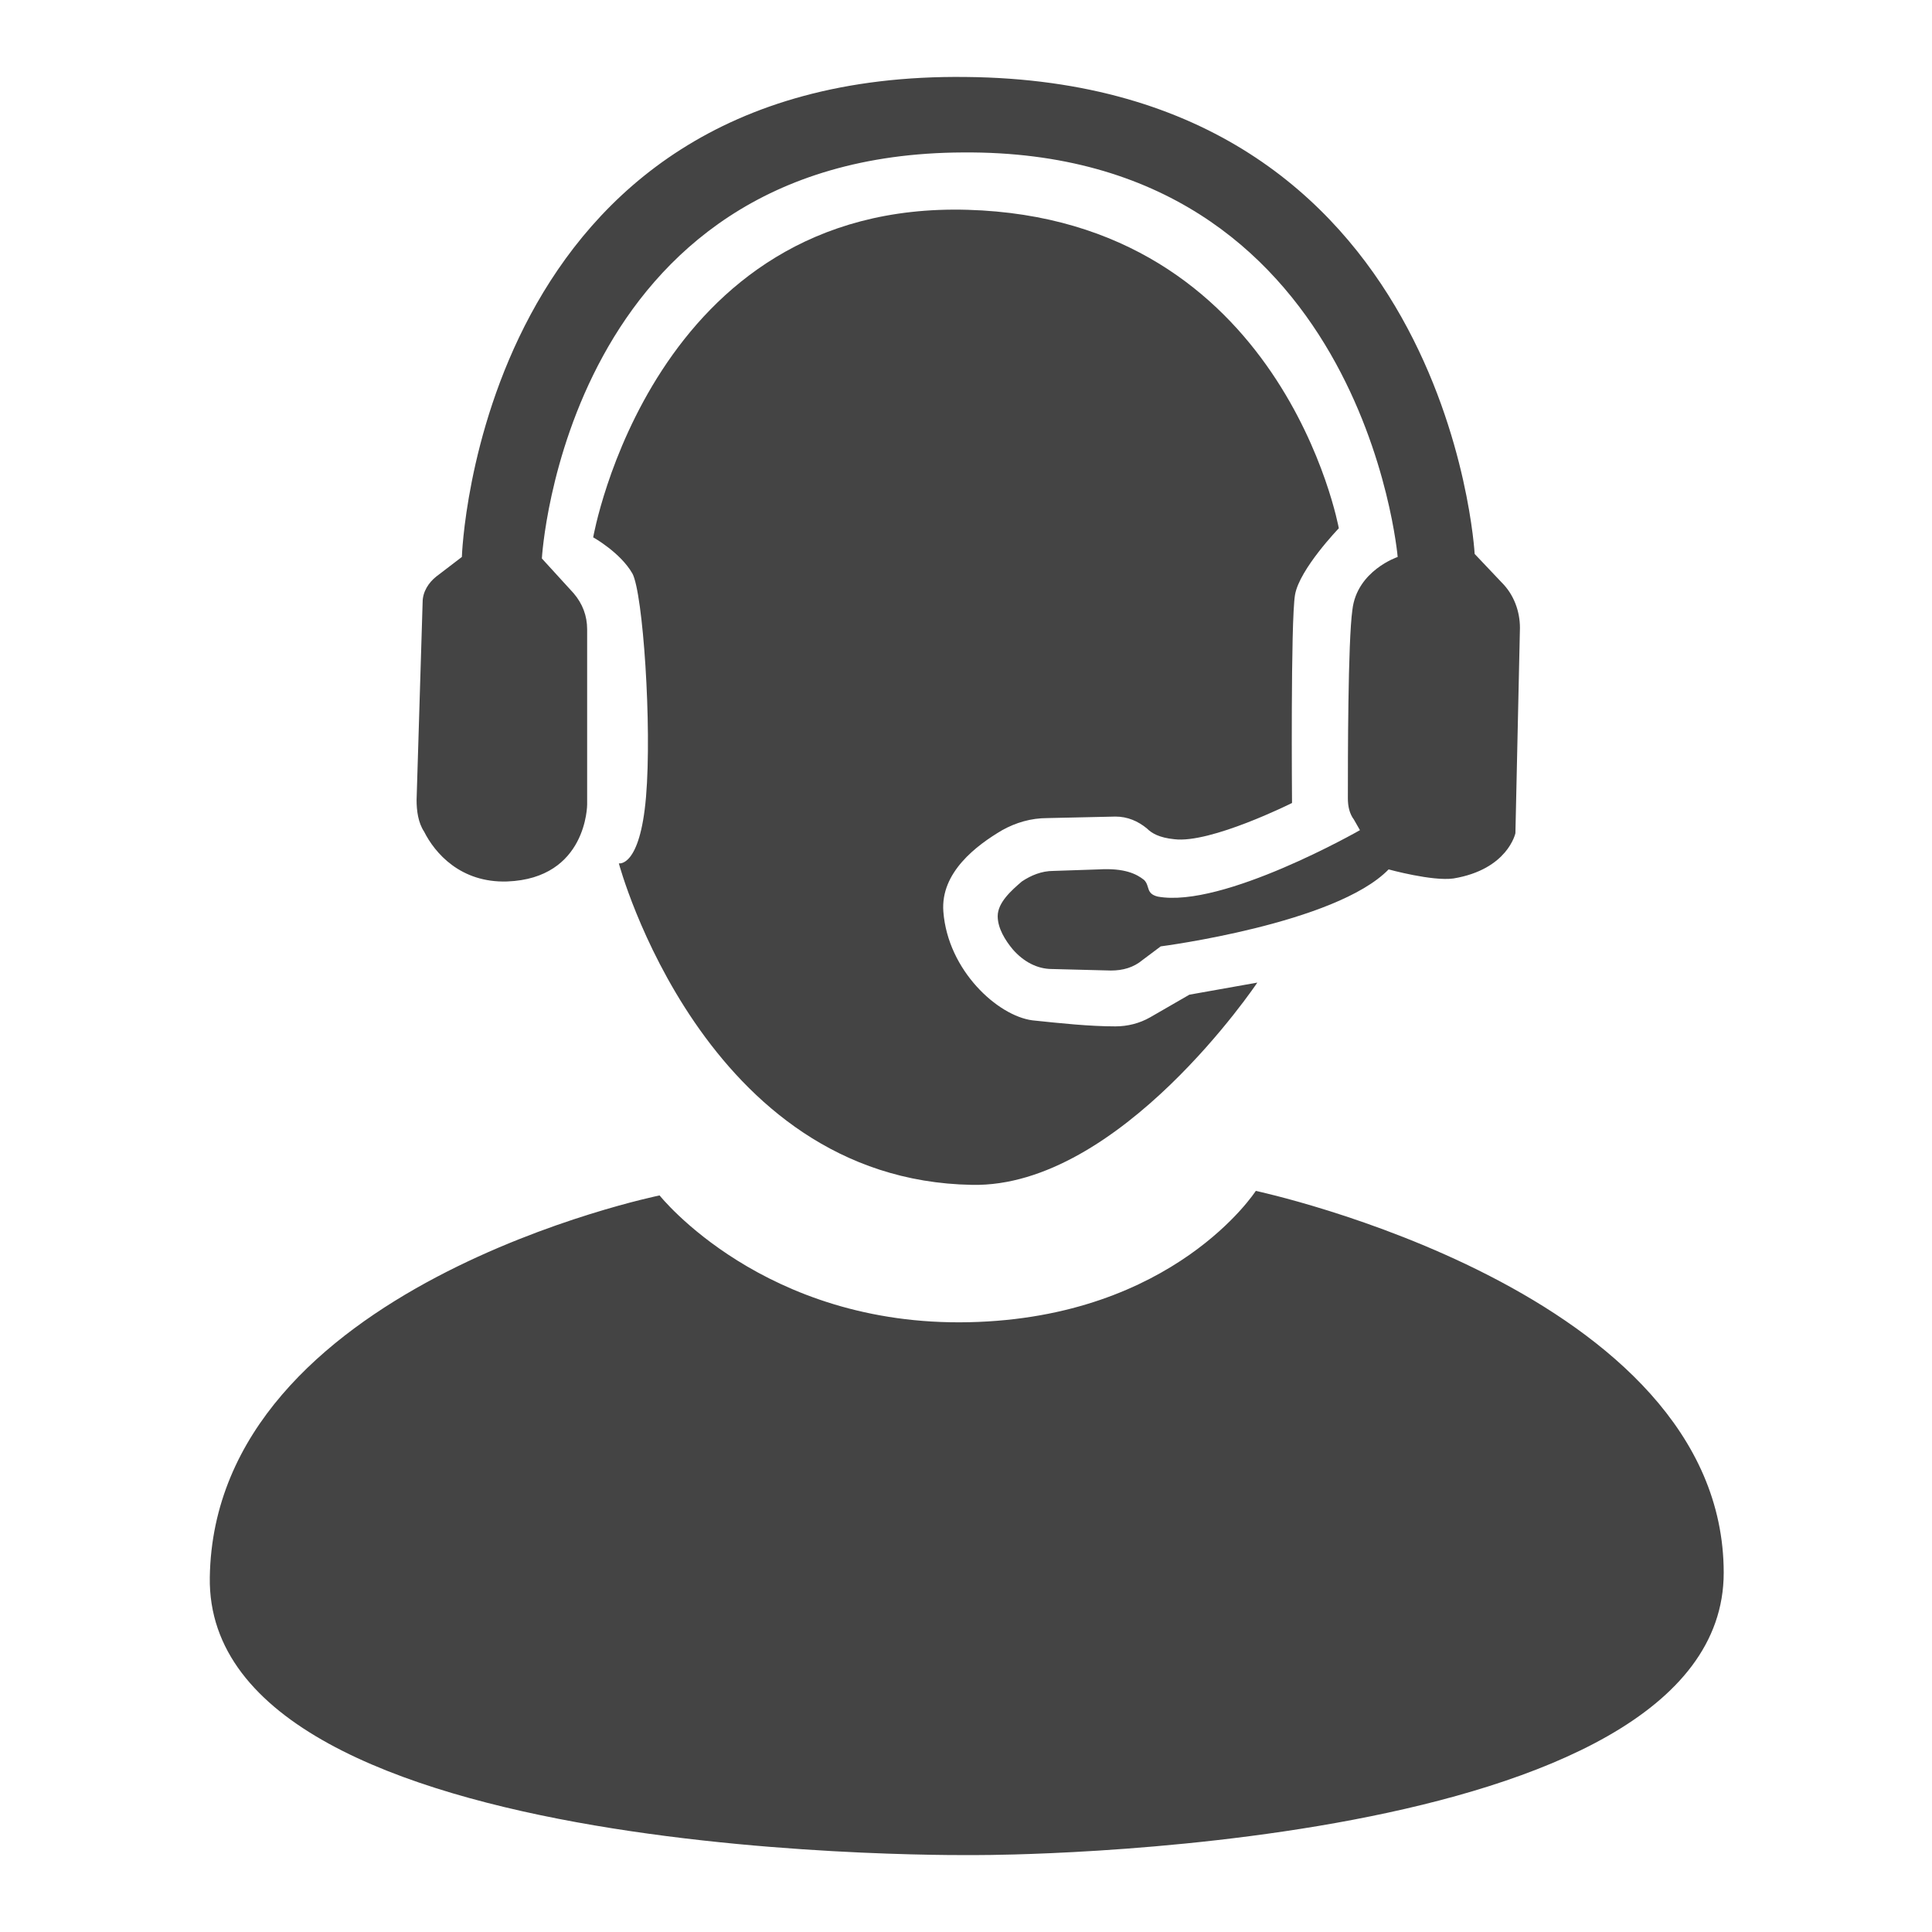 <?xml version="1.0" encoding="utf-8"?>
<!-- Generator: Adobe Illustrator 26.2.1, SVG Export Plug-In . SVG Version: 6.00 Build 0)  -->
<svg version="1.1" id="Layer_1" xmlns="http://www.w3.org/2000/svg" xmlns:xlink="http://www.w3.org/1999/xlink" x="0px" y="0px"
	 viewBox="0 0 128 128" style="enable-background:new 0 0 128 128;" xml:space="preserve">
<style type="text/css">
	.st0{fill:#444444;}
</style>
<path class="st0" d="M43.7,79.2c0,0-29.5,6-29.8,25.3s51.2,18.4,51.2,18.4s49.1,0,49.1-18.7s-31-25.3-31-25.3s-5.4,8.4-19,8.7
	C50.6,87.9,43.7,79.2,43.7,79.2z"/>
<g id="Layer_2">
	<path class="st0" d="M33.6,58.4c5.3-0.2,5.3-5.1,5.3-5.1V41.7c0-0.9-0.3-1.7-0.9-2.4l-2.1-2.3c0,0,1.5-26.8,27.9-26.9
		c26.5-0.2,28.8,26.8,28.8,26.8s-2.7,0.9-3,3.5c-0.3,2.1-0.3,10-0.3,12.5c0,0.5,0.1,1,0.4,1.4l0.4,0.7c0,0-9.1,5.2-13.4,4.4
		c-0.8-0.2-0.5-0.7-0.9-1.1c-0.5-0.4-1.3-0.8-3-0.7l-3,0.1c-0.8,0-1.5,0.3-2.1,0.7c-0.7,0.6-1.6,1.4-1.6,2.3c0,0.8,0.5,1.6,1,2.2
		c0.7,0.8,1.6,1.3,2.6,1.3l3.9,0.1c0.8,0,1.5-0.2,2.1-0.7l1.2-0.9c0,0,11.6-1.5,15.1-5.1c0,0,2.9,0.8,4.3,0.6c3.6-0.6,4.1-3,4.1-3
		l0.3-13.6c0-1.1-0.4-2.2-1.2-3l-1.8-1.9c0,0-1.7-31.3-33.7-31.6C31.6,4.7,30.6,36.9,30.6,36.9l-1.7,1.3c-0.5,0.4-0.9,1-0.9,1.7
		L27.6,53c0,0.7,0.1,1.5,0.5,2.1C28.8,56.5,30.5,58.5,33.6,58.4z"/>
	<path class="st0" d="M39.3,35.6c0,0,3.9-22.3,24.8-21.7S88.7,35,88.7,35s-2.6,2.7-2.9,4.4c-0.3,1.7-0.2,13.8-0.2,13.8
		s-5.4,2.7-7.8,2.4c-1-0.1-1.5-0.4-1.8-0.7c-0.6-0.5-1.3-0.8-2.1-0.8l-4.5,0.1c-1.1,0-2.1,0.3-3,0.8c-1.7,1-4.1,2.8-3.9,5.4
		c0.3,3.9,3.6,6.9,5.9,7.2c1.9,0.2,3.8,0.4,5.5,0.4c0.8,0,1.6-0.2,2.3-0.6l2.6-1.5l4.5-0.8c0,0-9.1,13.6-18.9,13.4
		C46.6,78.2,41,57.2,41,57.2s1.4,0.3,1.8-4.4S42.6,39.3,41.9,38C41.1,36.6,39.3,35.6,39.3,35.6z"/>
</g>
</svg>
